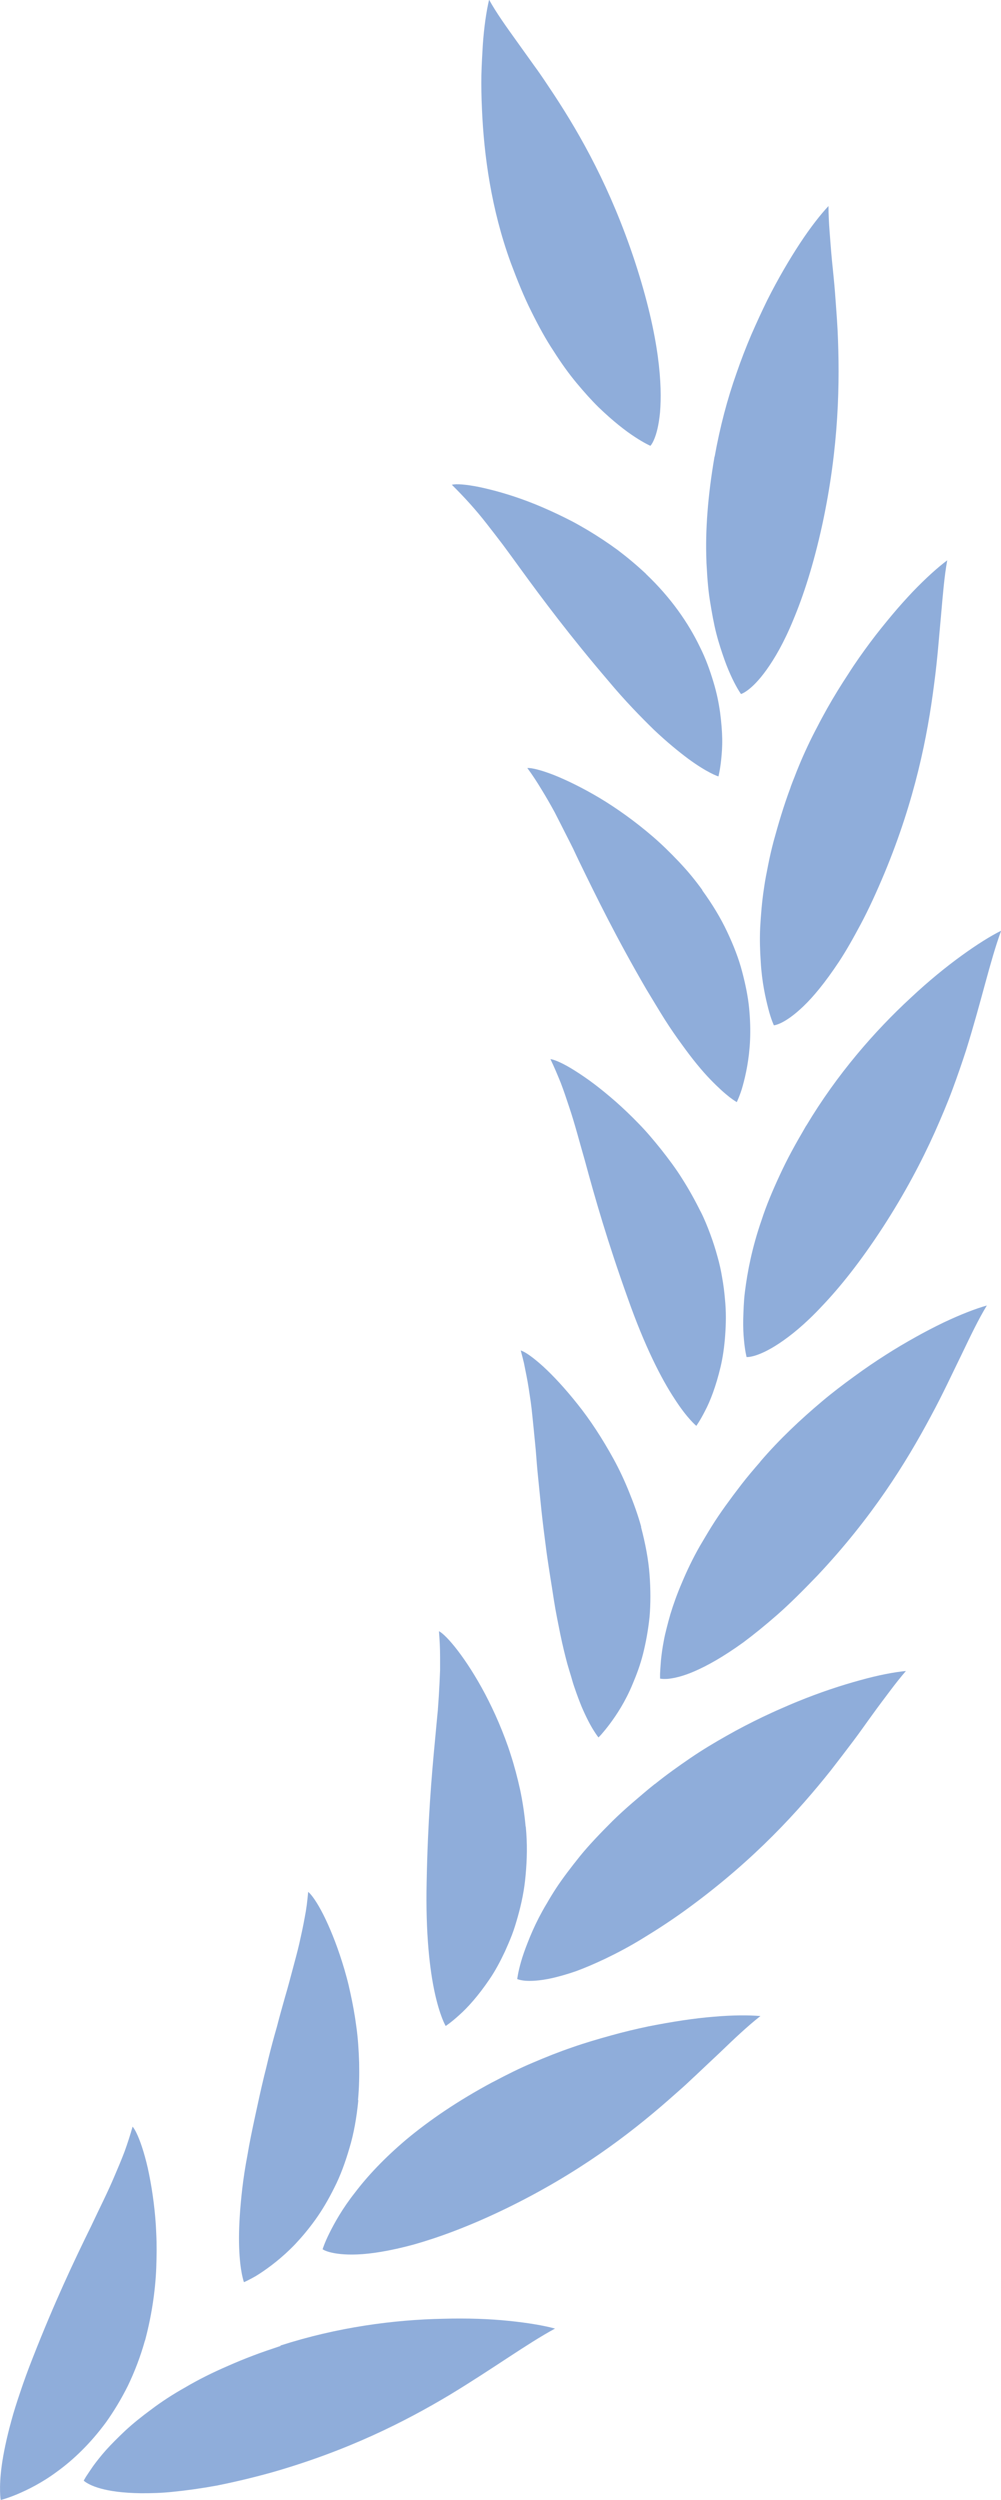 <?xml version="1.0" encoding="UTF-8"?>
<svg id="_レイヤー_2" data-name="レイヤー 2" xmlns="http://www.w3.org/2000/svg" viewBox="0 0 71.49 178.39">
  <defs>
    <style>
      .cls-1 {
        fill: #8fadda;
      }
    </style>
  </defs>
  <g id="design">
    <g>
      <path class="cls-1" d="M46.77,127.29c-.57.45-1.09.91-1.6,1.34-.51.44-.98.87-1.42,1.3-.87.87-1.66,1.69-2.32,2.5-.65.81-1.24,1.58-1.72,2.31-.24.37-.46.73-.66,1.08-.21.34-.39.68-.56,1-.33.64-.59,1.24-.8,1.78-.21.53-.37.99-.48,1.38-.22.77-.27,1.23-.27,1.23,0,0,.16.08.55.12.39.03,1.02.02,1.96-.19.47-.11,1.02-.26,1.66-.48.63-.23,1.34-.53,2.16-.92.81-.39,1.73-.87,2.73-1.49,1-.61,2.13-1.34,3.33-2.23,4.59-3.38,7.68-6.78,10-9.69.57-.73,1.1-1.43,1.6-2.09.5-.66.94-1.3,1.38-1.9.43-.6.85-1.15,1.24-1.67.39-.52.77-1,1.15-1.44-.83.08-1.96.29-3.28.66-1.32.36-2.85.86-4.46,1.52-.4.16-.81.34-1.22.52-.42.18-.84.38-1.27.58-.85.41-1.71.85-2.57,1.34-.87.49-1.74,1.01-2.59,1.59-.85.58-1.71,1.19-2.54,1.86Z"/>
      <path class="cls-1" d="M37.55,130.33c.12,1.23.09,2.37-.01,3.45-.09,1.08-.3,2.06-.56,2.98-.13.46-.26.89-.42,1.31-.16.41-.33.8-.5,1.18-.35.74-.71,1.41-1.11,1.99-.78,1.15-1.54,2-2.14,2.53-.59.54-.98.79-.98.79,0,0-.11-.18-.26-.57-.15-.39-.34-.98-.52-1.8-.36-1.65-.66-4.23-.58-7.89.08-4.26.34-7.47.61-10.26.06-.7.13-1.37.19-2.02.05-.66.09-1.29.12-1.92.01-.31.03-.62.04-.93,0-.31,0-.62,0-.93,0-.62-.03-1.23-.08-1.85.56.29,1.96,1.96,3.3,4.49.33.63.66,1.31.97,2.04.31.73.61,1.5.86,2.3.26.8.48,1.64.67,2.5.18.86.31,1.73.39,2.62Z"/>
      <path class="cls-1" d="M35.21,148.55c-2.56,1.37-4.57,2.76-6.18,4.1-1.6,1.35-2.8,2.64-3.68,3.8-.9,1.14-1.46,2.16-1.82,2.88-.36.72-.49,1.16-.49,1.16,0,0,.14.11.52.21.38.1,1,.2,1.97.16.96-.04,2.25-.23,4-.7,1.73-.49,3.92-1.27,6.62-2.58,5.12-2.49,8.78-5.28,11.57-7.72.35-.31.69-.61,1.02-.9.33-.29.63-.59.94-.87.6-.57,1.17-1.1,1.71-1.61,1.06-1.02,2-1.91,2.92-2.63-.83-.07-1.99-.07-3.35.05-1.37.11-2.94.35-4.66.69-.86.18-1.74.39-2.64.64-.9.25-1.84.52-2.78.85-.94.32-1.87.69-2.83,1.1-.95.4-1.89.87-2.83,1.37Z"/>
      <path class="cls-1" d="M25.59,149.87c-.12,1.22-.32,2.37-.63,3.39-.3,1.03-.65,1.99-1.08,2.83-.42.85-.87,1.61-1.35,2.28-.48.67-.97,1.25-1.45,1.76-.96,1-1.89,1.68-2.55,2.11-.33.22-.62.36-.81.46-.19.1-.3.14-.3.14,0,0-.07-.2-.15-.6-.08-.41-.16-1.02-.19-1.87-.03-.85,0-1.92.12-3.22.06-.66.14-1.37.26-2.15.06-.39.13-.79.21-1.21.07-.42.15-.86.24-1.31.21-1.05.43-2.02.63-2.95.1-.46.21-.91.31-1.34.05-.22.11-.43.16-.64.05-.21.1-.42.15-.63.2-.82.41-1.59.62-2.32.19-.74.39-1.44.58-2.12.2-.67.37-1.32.54-1.96.17-.64.34-1.25.48-1.86.14-.62.27-1.22.38-1.83.06-.3.11-.61.15-.91.04-.31.07-.62.1-.93.25.2.65.77,1.09,1.64.43.86.91,2.01,1.34,3.38.11.34.21.69.31,1.06.1.36.19.74.27,1.12.17.77.32,1.58.43,2.42.12.84.17,1.7.2,2.57.02.88,0,1.77-.08,2.66Z"/>
      <path class="cls-1" d="M20.04,167.39c-.68.23-1.35.45-1.97.69-.63.24-1.22.48-1.78.73-1.14.49-2.15,1-3.05,1.53-.91.51-1.72,1.04-2.42,1.57-.71.52-1.34,1.03-1.87,1.52-.53.5-.99.96-1.37,1.38-.38.43-.68.81-.92,1.14-.23.33-.4.59-.52.77-.11.18-.16.28-.16.28,0,0,.12.13.48.3.36.17.96.37,1.9.49.48.06,1.04.1,1.71.11.67,0,1.46-.01,2.35-.11.9-.09,1.92-.23,3.08-.44,1.15-.23,2.44-.53,3.89-.93,5.47-1.56,9.55-3.64,12.73-5.54,3.17-1.92,5.49-3.63,7.52-4.73-.81-.22-1.93-.41-3.3-.55-1.37-.14-2.97-.2-4.7-.15-3.51.07-7.55.6-11.61,1.91Z"/>
      <path class="cls-1" d="M10.35,167.01c-.33,1.18-.75,2.25-1.22,3.23-.48.96-1.01,1.83-1.56,2.6-1.12,1.52-2.33,2.67-3.46,3.49-1.11.83-2.15,1.33-2.88,1.64-.74.31-1.18.41-1.18.41,0,0-.15-.83.08-2.5.12-.84.33-1.88.68-3.15.17-.64.39-1.32.64-2.06.25-.75.54-1.55.88-2.41,1.56-3.98,2.94-6.9,4.18-9.42.6-1.28,1.19-2.43,1.68-3.6.25-.58.49-1.15.71-1.73.21-.58.4-1.17.57-1.77.21.24.5.87.78,1.8.14.47.28,1,.4,1.61.12.6.23,1.25.32,1.96.09.71.16,1.46.19,2.26.04.79.03,1.61,0,2.45-.07,1.7-.34,3.45-.8,5.18Z"/>
      <path class="cls-1" d="M54.3,104.3c-.48.55-.93,1.08-1.34,1.61-.41.53-.79,1.04-1.15,1.54-.36.5-.69.99-.99,1.47-.3.48-.57.95-.84,1.4-.52.91-.93,1.78-1.27,2.59-.35.81-.62,1.57-.83,2.26-.1.35-.19.68-.27,1-.08.31-.15.61-.2.89-.11.56-.17,1.05-.21,1.45-.03.4-.05.71-.06.93,0,.21,0,.33,0,.33,0,0,.17.05.57.02.39-.04,1.02-.16,1.89-.54.88-.38,2.03-1.01,3.5-2.07.72-.54,1.52-1.18,2.41-1.96.89-.78,1.82-1.71,2.87-2.8,3.91-4.15,6.33-8.06,8.08-11.33.89-1.64,1.57-3.13,2.22-4.45.64-1.33,1.19-2.49,1.8-3.49-.81.23-1.88.64-3.12,1.23-.62.3-1.28.64-1.96,1.02-.68.38-1.42.81-2.15,1.28-.74.47-1.49.98-2.24,1.53-.76.55-1.54,1.14-2.3,1.78-1.51,1.27-3.04,2.7-4.42,4.31Z"/>
      <path class="cls-1" d="M45.78,108.95c.31,1.18.53,2.32.61,3.4.08,1.07.08,2.09,0,3.03-.1.94-.26,1.81-.46,2.61-.2.8-.47,1.51-.74,2.15-.53,1.29-1.17,2.24-1.64,2.87-.24.32-.44.56-.58.72-.14.16-.23.24-.23.24,0,0-.13-.16-.35-.51-.22-.35-.52-.91-.85-1.68-.16-.39-.33-.84-.5-1.34-.09-.25-.17-.52-.25-.81-.09-.29-.18-.59-.27-.9-.17-.63-.34-1.33-.5-2.1-.15-.76-.33-1.6-.47-2.51-.08-.53-.16-1.04-.24-1.53-.08-.5-.15-.98-.22-1.44-.07-.47-.12-.92-.18-1.36-.06-.44-.11-.87-.16-1.29-.1-.84-.17-1.63-.25-2.39-.08-.76-.15-1.48-.2-2.18-.05-.69-.13-1.37-.19-2.02-.07-.65-.12-1.28-.21-1.91-.09-.62-.18-1.24-.3-1.84-.06-.3-.12-.6-.18-.9-.07-.3-.15-.6-.23-.9.31.09.88.49,1.6,1.14.71.65,1.56,1.56,2.45,2.68.9,1.12,1.77,2.45,2.59,3.94.41.75.77,1.52,1.1,2.34.33.81.64,1.66.87,2.51Z"/>
      <path class="cls-1" d="M57.57,80.33c-.18.31-.35.62-.53.92-.17.3-.34.6-.5.9-.32.59-.6,1.16-.86,1.72-.52,1.12-.96,2.17-1.28,3.16-.69,1.98-1.02,3.71-1.2,5.15-.09.72-.1,1.37-.12,1.94-.01.57.01,1.06.05,1.46.07.8.19,1.25.19,1.25,0,0,.18.02.56-.09.38-.11.96-.35,1.76-.88.8-.53,1.84-1.35,3.07-2.67,1.25-1.31,2.71-3.11,4.35-5.63,1.55-2.39,2.75-4.66,3.7-6.77.47-1.06.9-2.07,1.26-3.04.36-.97.68-1.9.97-2.79,1.11-3.55,1.71-6.37,2.51-8.55-.75.37-1.71.97-2.83,1.78-1.12.81-2.36,1.82-3.63,3.01-2.58,2.38-5.26,5.45-7.45,9.11Z"/>
      <path class="cls-1" d="M50.03,86.43c.28.55.5,1.1.7,1.64.2.54.37,1.07.51,1.59.15.52.26,1.03.34,1.53.09.5.15.98.19,1.45.1.94.08,1.83.02,2.65-.06.82-.17,1.58-.33,2.25-.32,1.35-.73,2.42-1.1,3.12-.36.71-.63,1.08-.63,1.08,0,0-.16-.13-.44-.44-.28-.31-.67-.8-1.12-1.5-.93-1.41-2.12-3.72-3.34-7.18-1.44-4.02-2.33-7.11-3.06-9.81-.39-1.35-.71-2.6-1.11-3.79-.2-.6-.39-1.18-.61-1.75-.23-.57-.47-1.14-.74-1.7.32.04.95.32,1.77.84.41.26.87.57,1.36.94.49.37,1,.79,1.54,1.26.53.47,1.08.99,1.63,1.56.56.57,1.08,1.19,1.61,1.85.52.66,1.05,1.36,1.51,2.1.47.74.9,1.51,1.3,2.32Z"/>
      <path class="cls-1" d="M56.47,56.16c-.51,1.36-.88,2.63-1.21,3.83-.16.6-.29,1.17-.4,1.73-.11.56-.22,1.09-.29,1.61-.16,1.03-.23,1.99-.28,2.87-.04.88-.01,1.68.04,2.41.08,1.45.34,2.58.54,3.36.2.78.4,1.19.4,1.19,0,0,.18-.01.53-.18.35-.17.88-.51,1.58-1.18.7-.67,1.53-1.66,2.54-3.18.25-.38.5-.79.76-1.24.26-.45.52-.93.8-1.45.56-1.05,1.11-2.25,1.69-3.63,2.19-5.27,3.07-9.78,3.54-13.46.25-1.85.36-3.49.5-4.96.13-1.47.23-2.75.44-3.9-.67.5-1.53,1.27-2.48,2.26-.47.5-.97,1.05-1.47,1.65-.5.6-1.04,1.26-1.56,1.96-.52.7-1.05,1.44-1.55,2.23-.52.79-1.03,1.61-1.52,2.48-.24.43-.48.87-.71,1.32-.24.45-.47.91-.69,1.38-.22.47-.43.94-.63,1.43-.1.24-.2.49-.29.73-.1.25-.2.5-.29.75Z"/>
      <path class="cls-1" d="M50.15,63.52c.72.99,1.32,1.98,1.78,2.96.46.97.83,1.92,1.07,2.84.24.91.42,1.78.5,2.6.08.82.1,1.58.07,2.27-.06,1.39-.31,2.51-.52,3.27-.1.38-.22.68-.3.88-.08.2-.13.3-.13.3,0,0-.18-.1-.51-.35-.16-.13-.36-.29-.59-.5-.23-.21-.5-.47-.79-.77-.59-.61-1.27-1.43-2.03-2.49-.39-.53-.8-1.12-1.22-1.78-.21-.33-.42-.68-.64-1.04-.22-.36-.45-.74-.69-1.14-2.14-3.68-3.55-6.56-4.78-9.09-.15-.32-.3-.62-.44-.93-.15-.3-.3-.6-.45-.89-.3-.59-.58-1.15-.87-1.71-.3-.55-.61-1.09-.93-1.61-.32-.53-.65-1.04-1.02-1.54.32-.02,1,.15,1.9.5.9.36,2.02.9,3.25,1.63.62.37,1.24.78,1.88,1.24.64.46,1.29.97,1.93,1.52.64.55,1.25,1.15,1.86,1.79.3.32.6.65.88.99.28.34.55.69.81,1.05Z"/>
      <path class="cls-1" d="M51.03,32.58c-.49,2.85-.66,5.3-.58,7.39,0,.26.03.52.04.77.01.25.03.5.05.74.04.48.09.94.16,1.37.14.87.28,1.66.46,2.36.18.7.39,1.32.58,1.86.19.54.39.99.56,1.35.35.73.62,1.1.62,1.1,0,0,.17-.04.49-.28.32-.24.77-.66,1.33-1.44.56-.78,1.24-1.92,1.92-3.58.7-1.67,1.43-3.87,2.07-6.8,1.2-5.57,1.26-10.16,1.09-13.86-.05-.92-.12-1.8-.18-2.62-.06-.83-.15-1.59-.22-2.33-.07-.73-.12-1.42-.17-2.07-.05-.65-.08-1.26-.08-1.84-.57.61-1.28,1.51-2.03,2.65-.75,1.14-1.57,2.53-2.35,4.08-.19.39-.38.79-.57,1.2-.19.41-.38.84-.57,1.27-.37.87-.72,1.77-1.04,2.7-.67,1.88-1.19,3.87-1.57,5.98Z"/>
      <path class="cls-1" d="M36.47,18.73c.48,1.28.95,2.45,1.48,3.5.52,1.05,1.04,2,1.6,2.84.54.85,1.08,1.6,1.63,2.26.55.66,1.07,1.24,1.58,1.74,1.03.99,1.93,1.69,2.6,2.12.67.44,1.09.62,1.09.62,0,0,.13-.12.28-.49.15-.36.32-.96.41-1.91.15-1.89.01-5.23-1.8-10.76-1.73-5.23-3.87-9-5.77-11.89-.24-.36-.47-.71-.7-1.05-.23-.34-.45-.66-.68-.97-.45-.62-.86-1.21-1.26-1.76-.79-1.1-1.48-2.06-2-3-.19.81-.36,1.93-.45,3.25-.04.66-.08,1.38-.1,2.14-.01.76,0,1.56.04,2.39.14,3.34.67,7.17,2.04,10.94Z"/>
      <path class="cls-1" d="M46.14,40.96c1.78,1.69,3.02,3.49,3.84,5.19.43.85.72,1.68.96,2.47.12.39.22.78.3,1.15.08.37.14.73.19,1.08.09.69.14,1.32.15,1.87.01.56-.03,1.04-.07,1.44-.08.79-.2,1.24-.2,1.24,0,0-.2-.06-.57-.25-.37-.19-.91-.51-1.59-1.01-.67-.5-1.51-1.18-2.46-2.08-.93-.91-2.04-2.04-3.21-3.44-2.77-3.24-4.7-5.82-6.35-8.09-.41-.57-.81-1.11-1.2-1.64-.4-.53-.79-1.03-1.18-1.53-.77-.99-1.6-1.9-2.48-2.77.31-.08,1-.03,1.95.16.47.1,1.01.23,1.6.4.59.17,1.23.38,1.89.63.66.25,1.36.55,2.08.89.36.17.72.35,1.09.54.36.19.72.4,1.08.61.72.43,1.45.91,2.16,1.43.7.53,1.38,1.1,2.03,1.71Z"/>
    </g>
  </g>
</svg>